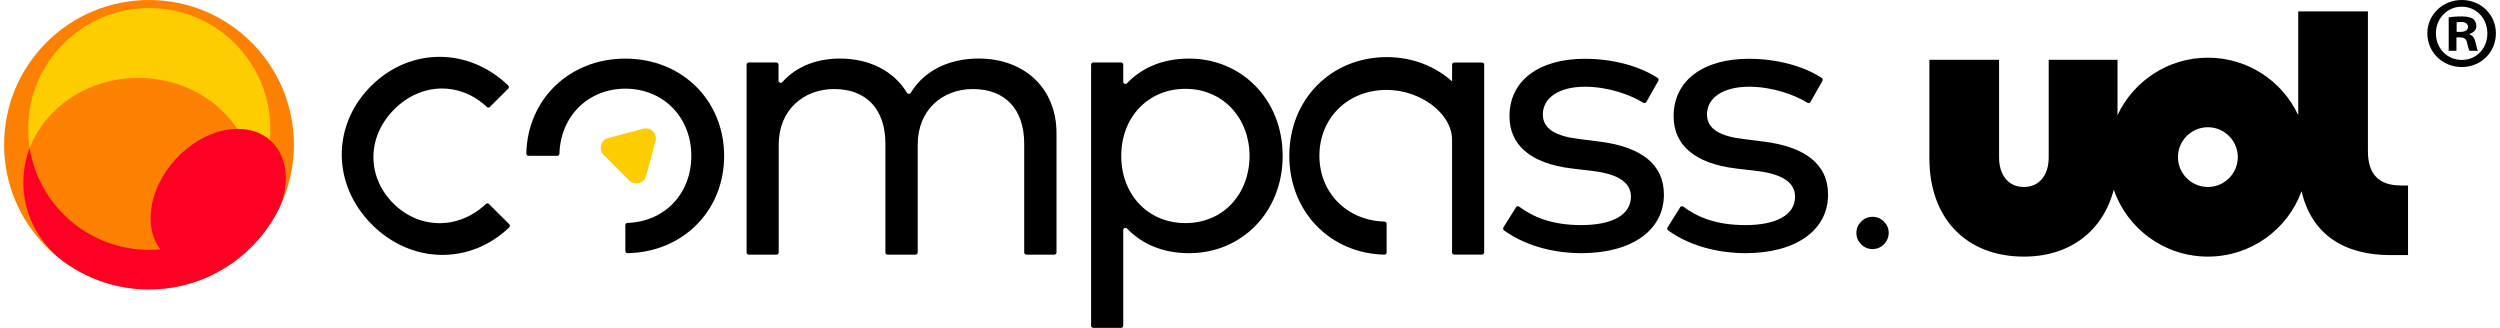 <svg width="305" height="40" viewBox="0 0 305 40" fill="none" xmlns="http://www.w3.org/2000/svg">
<path d="M18.177 35.302C27.94 35.302 35.854 27.399 35.854 17.651C35.854 7.903 27.94 0 18.177 0C8.414 0 0.5 7.903 0.5 17.651C0.5 27.399 8.414 35.302 18.177 35.302Z" fill="#FC8001"/>
<path d="M18.212 0.983C10.055 0.983 3.437 7.586 3.437 15.736C3.437 16.529 3.502 17.312 3.622 18.07C5.535 13.087 10.749 9.506 16.888 9.506C22.018 9.506 26.503 12 28.956 15.726C28.971 15.726 28.986 15.726 29.001 15.726C30.589 15.726 31.923 16.229 32.917 17.092C32.957 16.643 32.982 16.195 32.982 15.736C32.982 7.586 26.369 0.983 18.212 0.983Z" fill="#FDCC01"/>
<path d="M32.917 17.092C31.923 16.229 30.589 15.726 29.001 15.726C28.986 15.726 28.971 15.726 28.956 15.726C24.61 15.751 20.035 19.521 18.726 24.17C18.027 26.648 18.397 28.873 19.551 30.419C19.106 30.459 18.662 30.484 18.207 30.484C10.844 30.484 4.741 25.102 3.622 18.065C3.117 19.377 2.843 20.788 2.843 22.259C2.843 25.87 4.496 29.122 7.148 31.446C8.787 32.753 10.66 33.776 12.698 34.439C14.421 34.998 16.264 35.307 18.172 35.307C23.472 35.307 28.222 32.973 31.463 29.287C32.582 28.015 33.516 26.584 34.236 25.027C34.34 24.748 34.435 24.464 34.515 24.175C35.355 21.207 34.66 18.599 32.917 17.092Z" fill="#FD0024"/>
<path d="M128.894 16.259V30.798C128.894 30.948 128.774 31.067 128.624 31.067H125.223C125.073 31.067 124.953 30.948 124.953 30.798V17.531C124.953 13.337 122.645 10.863 118.684 10.863C114.913 10.863 111.961 13.476 111.961 17.626V30.798C111.961 30.948 111.841 31.067 111.692 31.067H108.29C108.14 31.067 108.02 30.948 108.02 30.798V17.531C108.02 13.337 105.713 10.863 101.752 10.863C98.076 10.863 95.004 13.382 95.004 17.626V30.798C95.004 30.948 94.884 31.067 94.734 31.067H91.352C91.203 31.067 91.083 30.948 91.083 30.798V7.89C91.083 7.741 91.203 7.621 91.352 7.621H94.709C94.859 7.621 94.979 7.741 94.979 7.89V9.845C94.979 10.09 95.278 10.204 95.443 10.02C97.316 7.895 100.019 7.142 102.451 7.142C106.132 7.142 109.074 8.708 110.653 11.322C110.758 11.496 111.002 11.496 111.112 11.322C113.035 8.18 116.407 7.142 119.384 7.142C125.028 7.147 128.894 10.793 128.894 16.259Z" fill="black"/>
<path d="M156.486 19.017C156.486 25.9 151.466 30.888 145.078 30.888C141.771 30.888 139.254 29.716 137.49 27.87C137.325 27.696 137.036 27.82 137.036 28.06V39.731C137.036 39.88 136.916 40 136.766 40H133.384C133.235 40 133.115 39.88 133.115 39.731V7.89C133.115 7.741 133.235 7.621 133.384 7.621H136.766C136.916 7.621 137.036 7.741 137.036 7.89V9.97C137.036 10.21 137.325 10.329 137.49 10.16C139.254 8.314 141.771 7.147 145.078 7.147C151.466 7.147 156.486 12.135 156.486 19.017ZM136.791 19.017C136.791 23.696 140.008 27.217 144.618 27.217C149.348 27.217 152.445 23.546 152.445 19.017C152.445 14.484 149.273 10.838 144.618 10.838C140.008 10.838 136.791 14.364 136.791 19.017Z" fill="black"/>
<path d="M200.856 12.439C200.781 12.574 200.611 12.614 200.481 12.534C198.973 11.591 196.215 10.579 193.368 10.579C190.247 10.579 188.229 11.895 188.229 13.96C188.229 15.78 189.887 16.623 192.649 16.958L195.291 17.292C200.141 17.94 202.998 19.98 202.998 23.741C202.998 28.08 199.107 30.888 192.889 30.888C190.142 30.888 186.455 30.244 183.488 28.11C183.374 28.025 183.344 27.865 183.418 27.746L184.957 25.282C185.042 25.147 185.217 25.117 185.341 25.212C187.02 26.454 189.268 27.461 192.919 27.461C196.665 27.461 198.973 26.239 198.973 23.985C198.973 22.304 197.484 21.252 194.387 20.868L191.745 20.554C186.63 19.93 184.158 17.626 184.158 14.175C184.158 9.81 187.784 7.172 193.333 7.172C196.825 7.172 200.022 8.075 202.229 9.506C202.349 9.581 202.384 9.741 202.314 9.865L200.856 12.439Z" fill="black"/>
<path d="M220.88 12.439C220.805 12.574 220.636 12.614 220.506 12.534C218.997 11.591 216.24 10.579 213.393 10.579C210.271 10.579 208.253 11.895 208.253 13.96C208.253 15.78 209.911 16.623 212.674 16.958L215.316 17.292C220.166 17.94 223.023 19.98 223.023 23.741C223.023 28.08 219.132 30.888 212.913 30.888C210.166 30.888 206.48 30.244 203.513 28.11C203.398 28.025 203.368 27.865 203.443 27.746L204.981 25.282C205.066 25.147 205.241 25.117 205.366 25.212C207.044 26.454 209.292 27.461 212.943 27.461C216.69 27.461 218.997 26.239 218.997 23.985C218.997 22.304 217.509 21.252 214.412 20.868L211.77 20.554C206.655 19.93 204.182 17.626 204.182 14.175C204.182 9.81 207.809 7.172 213.358 7.172C216.849 7.172 220.046 8.075 222.254 9.506C222.374 9.581 222.409 9.741 222.339 9.865L220.88 12.439Z" fill="black"/>
<path d="M59.65 24.883C59.55 24.783 59.385 24.783 59.28 24.883C55.908 28.065 51.143 27.97 47.982 24.813C44.74 21.576 44.72 16.708 48.102 13.332C51.418 10.02 56.153 9.99 59.395 13.047C59.5 13.147 59.665 13.147 59.765 13.047L62.002 10.813C62.107 10.708 62.107 10.529 61.997 10.424C57.112 5.736 49.989 5.781 45.264 10.499C40.474 15.282 40.494 22.524 45.384 27.407C50.204 32.219 57.337 32.319 62.127 27.746C62.237 27.641 62.237 27.466 62.132 27.357L59.65 24.883Z" fill="black"/>
<path d="M67.986 19.008C68.131 19.008 68.246 18.893 68.251 18.748C68.381 14.12 71.817 10.818 76.293 10.818C80.878 10.818 84.34 14.249 84.34 19.017C84.34 23.701 81.013 27.062 76.552 27.192C76.408 27.197 76.293 27.312 76.293 27.456V30.613C76.293 30.763 76.418 30.888 76.567 30.888C83.346 30.753 88.345 25.691 88.345 19.022C88.345 12.259 83.206 7.152 76.288 7.152C69.47 7.152 64.355 12.115 64.21 18.733C64.205 18.883 64.33 19.008 64.485 19.008H67.986Z" fill="black"/>
<path d="M180.806 7.626H177.425C177.275 7.626 177.155 7.746 177.155 7.895V9.93C175.077 8.075 172.31 6.968 169.183 6.968C162.41 6.968 157.295 12.1 157.295 19.008C157.295 25.816 162.265 30.923 168.893 31.067C169.043 31.072 169.168 30.948 169.168 30.793V27.297C169.168 27.152 169.053 27.037 168.908 27.032C164.273 26.903 160.966 23.471 160.966 19.003C160.966 14.424 164.403 10.968 169.178 10.968C173.254 10.968 177.15 13.81 177.15 17.057V30.793C177.15 30.943 177.27 31.062 177.42 31.062H180.801C180.951 31.062 181.071 30.943 181.071 30.793V7.89C181.071 7.746 180.951 7.626 180.806 7.626Z" fill="black"/>
<path d="M78.825 21.466L79.969 17.207C80.214 16.294 79.38 15.461 78.466 15.706L74.2 16.848C73.286 17.092 72.981 18.234 73.65 18.903L76.772 22.02C77.437 22.683 78.58 22.379 78.825 21.466Z" fill="#FDCC01"/>
<path d="M292.937 22.628C290.165 22.628 288.886 21.207 288.886 18.439V1.387H280.385V14.05C278.452 9.905 274.246 7.037 269.361 7.037C264.481 7.037 260.27 9.91 258.337 14.05V7.292H249.941V19.207C249.941 21.357 248.807 22.813 246.914 22.813C245.021 22.813 243.887 21.357 243.887 19.207V7.292H235.385V19.317C235.385 26.678 239.911 31.307 246.919 31.307C252.543 31.307 256.559 28.189 257.878 23.142C259.521 27.895 264.041 31.307 269.366 31.307C274.62 31.307 279.091 27.985 280.789 23.327C282.043 28.728 286.139 31.122 291.628 31.122H293.781V22.633H292.937V22.628ZM269.361 22.813C267.353 22.813 265.71 21.172 265.71 19.167C265.71 17.162 267.353 15.521 269.361 15.521C271.369 15.521 273.012 17.162 273.012 19.167C273.012 21.172 271.369 22.813 269.361 22.813Z" fill="black"/>
<path d="M228.452 30.386C227.912 30.386 227.448 30.193 227.062 29.807C226.675 29.421 226.482 28.958 226.482 28.419C226.482 27.88 226.675 27.417 227.062 27.031C227.448 26.645 227.912 26.452 228.452 26.452C228.992 26.452 229.455 26.645 229.842 27.031C230.228 27.417 230.422 27.88 230.422 28.419C230.422 28.776 230.33 29.104 230.148 29.402C229.973 29.701 229.736 29.942 229.437 30.124C229.145 30.298 228.816 30.386 228.452 30.386Z" fill="black"/>
<path d="M304.5 4.065C304.5 6.369 302.687 8.18 300.329 8.18C297.997 8.18 296.134 6.369 296.134 4.065C296.134 1.81 297.997 0 300.329 0C302.692 0 304.5 1.81 304.5 4.065ZM297.182 4.065C297.182 5.875 298.521 7.312 300.359 7.312C302.147 7.312 303.461 5.875 303.461 4.09C303.461 2.279 302.147 0.818 300.334 0.818C298.521 0.818 297.182 2.279 297.182 4.065ZM299.685 6.195H298.741V2.13C299.111 2.055 299.635 2.005 300.304 2.005C301.073 2.005 301.423 2.13 301.718 2.304C301.943 2.479 302.117 2.798 302.117 3.197C302.117 3.641 301.768 3.99 301.273 4.14V4.19C301.673 4.339 301.893 4.633 302.018 5.182C302.142 5.801 302.217 6.05 302.317 6.199H301.298C301.173 6.05 301.098 5.681 300.974 5.207C300.899 4.763 300.649 4.564 300.129 4.564H299.685V6.195ZM299.71 3.89H300.154C300.674 3.89 301.098 3.716 301.098 3.297C301.098 2.923 300.824 2.678 300.229 2.678C299.98 2.678 299.81 2.703 299.71 2.728V3.89Z" fill="black"/>
</svg>

